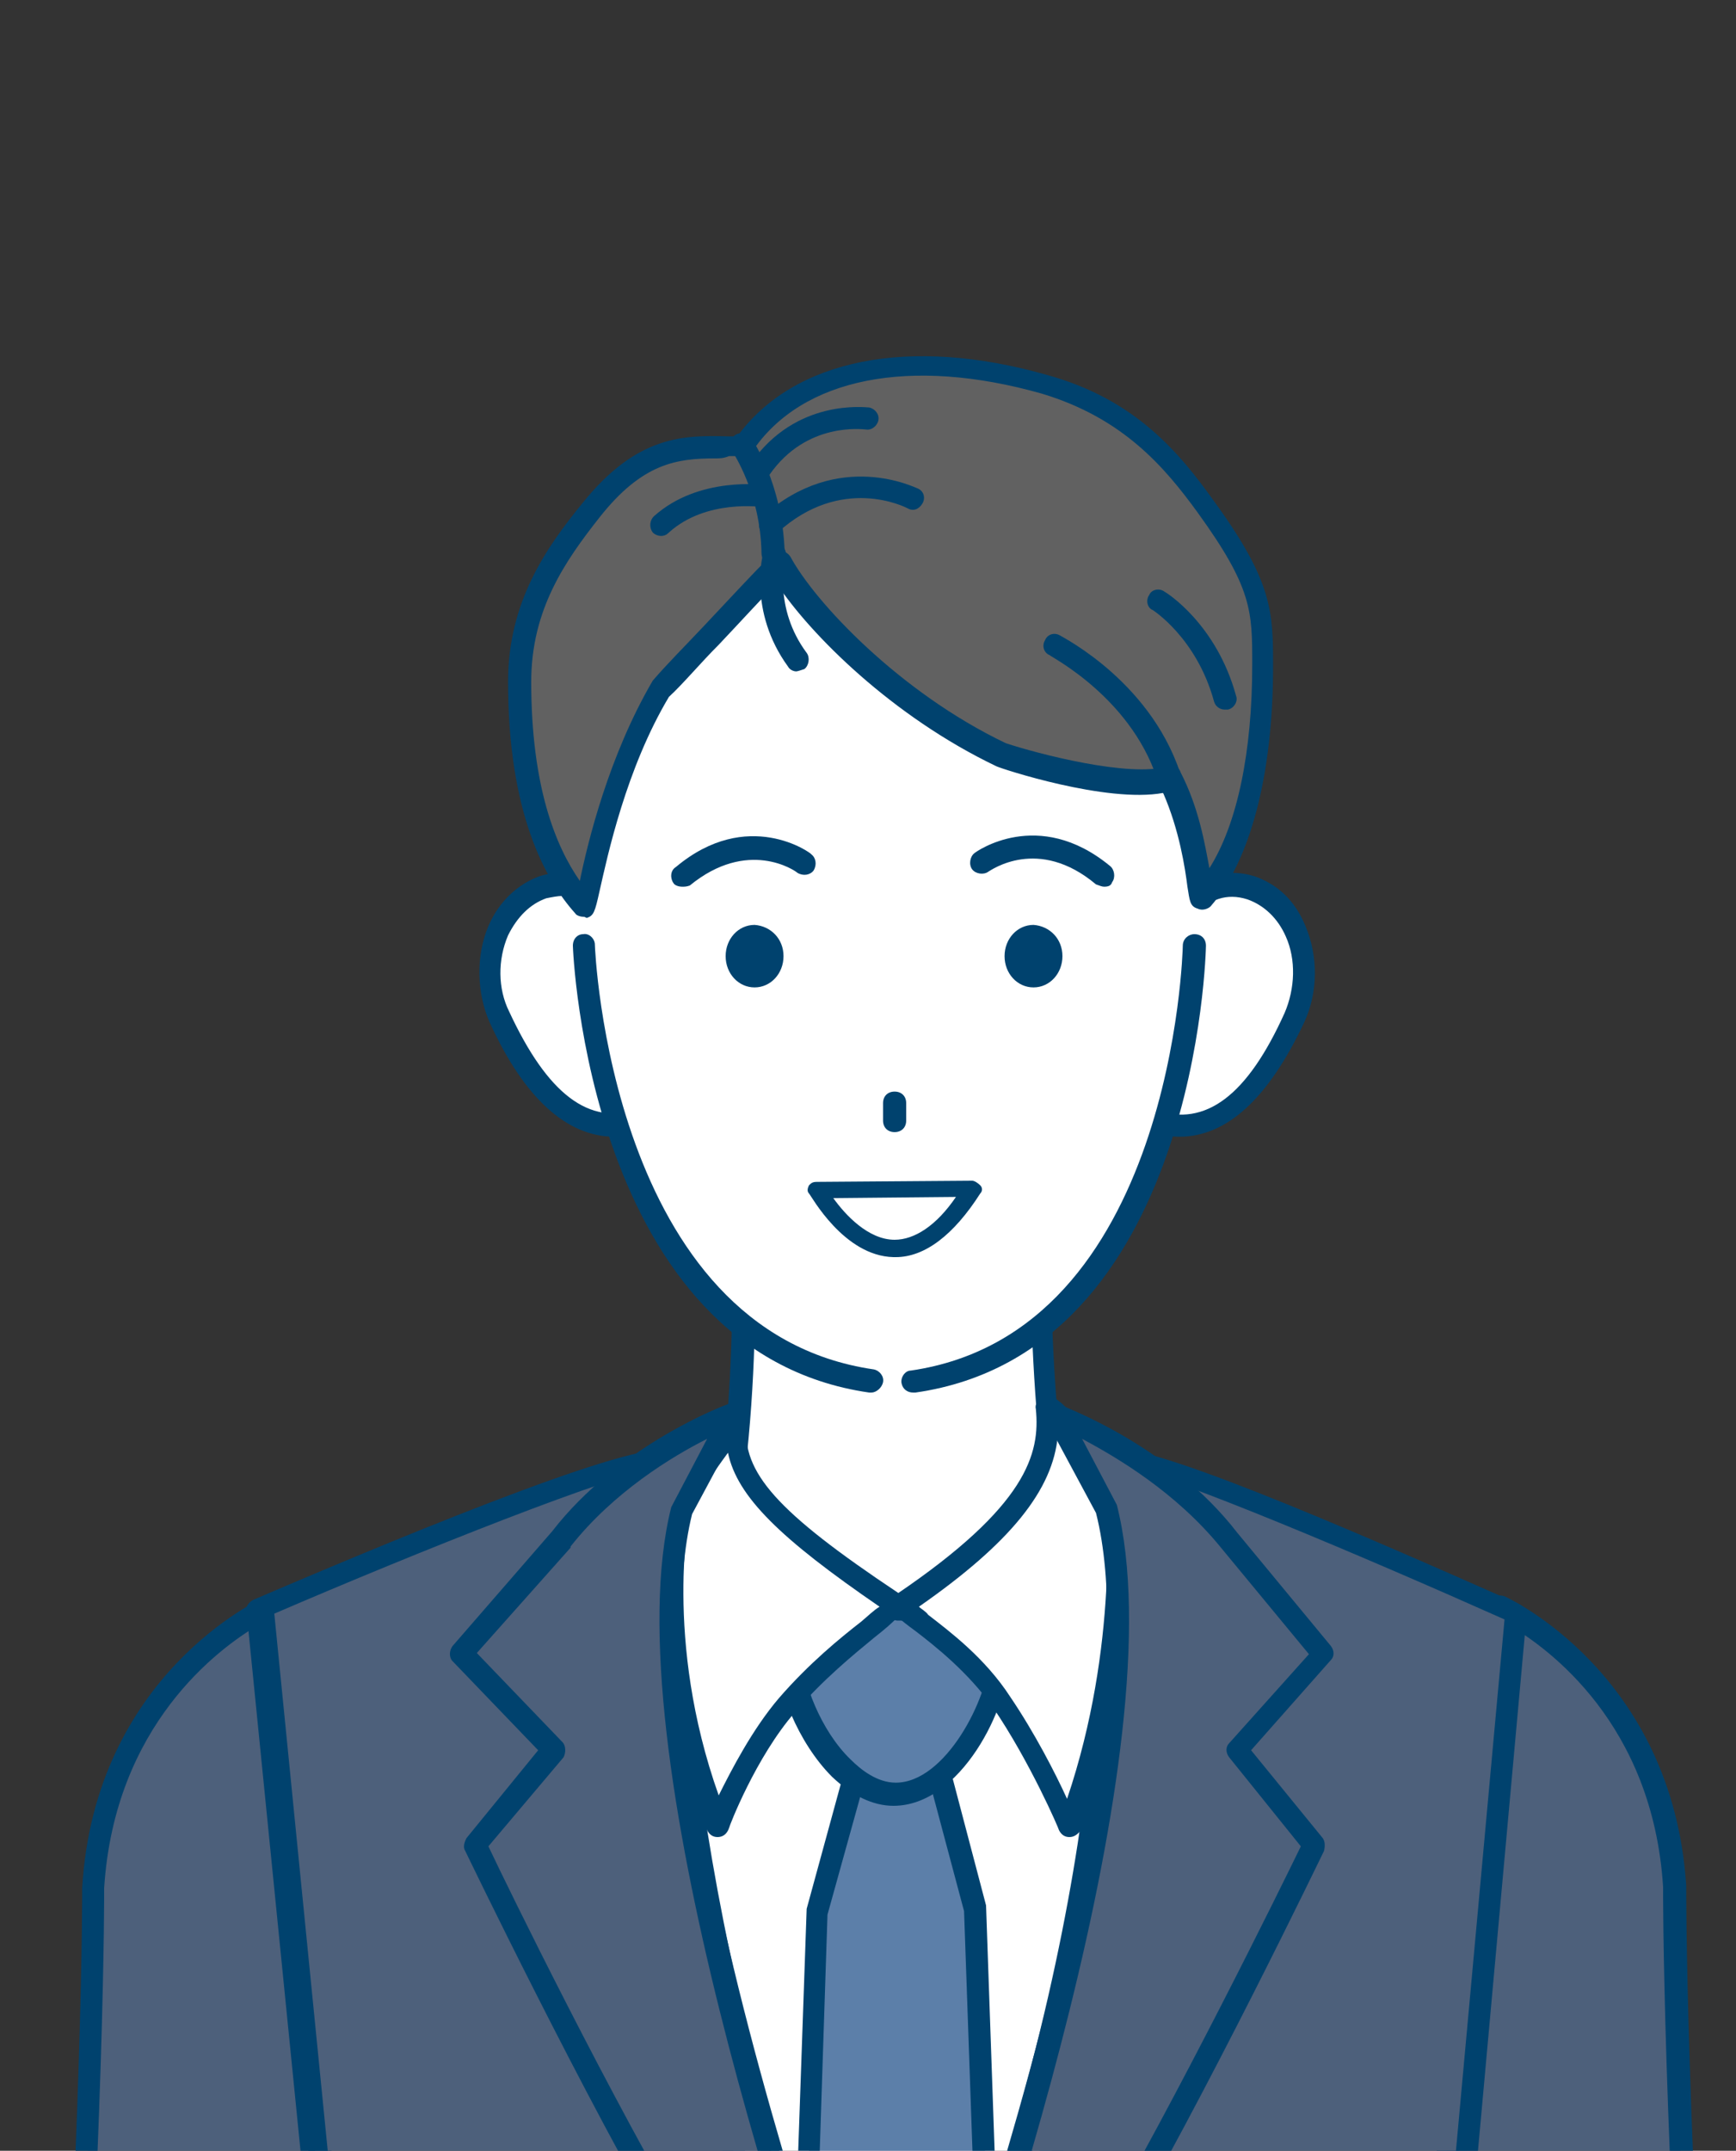 <?xml version="1.0" encoding="utf-8"?>
<!-- Generator: Adobe Illustrator 26.3.1, SVG Export Plug-In . SVG Version: 6.00 Build 0)  -->
<svg version="1.1" id="レイヤー_1" xmlns="http://www.w3.org/2000/svg" xmlns:xlink="http://www.w3.org/1999/xlink" x="0px"
	 y="0px" viewBox="0 0 150 185.8" style="enable-background:new 0 0 150 185.8;" xml:space="preserve">
<rect x="0" y="0" width="150" height="185.8" fill="#333333" stroke="none"/>
<style type="text/css">
	.st0{clip-path:url(#SVGID_00000024707162512611240230000012191086963299519399_);}
	.st1{fill:#4D607B;}
	.st2{fill:#00426E;}
	.st3{fill:#FFFFFF;}
	.st4{fill:#5C7FA9;}
	.st5{fill:#616161;}
</style>
<g>
	<g>
		<defs>
			<rect id="SVGID_1_" x="-21.3" y="8.4" width="192.6" height="177.4"/>
		</defs>
		<clipPath id="SVGID_00000166639018412049758570000016034615484909809541_">
			<use xlink:href="#SVGID_1_"  style="overflow:visible;"/>
		</clipPath>
		<g style="clip-path:url(#SVGID_00000166639018412049758570000016034615484909809541_);">
			<g>
				<path class="st1" d="M129.6,138.8c0,0,14,6.2,15.1,24.2c0,0-0.2,19.1,2.7,62.4c2.9,44.2,1.1,69.4,1.1,69.4l-20.8,1.2l-5.2-72.1
					l2.2-34.5L129.6,138.8z"/>
				<path class="st2" d="M127.8,297c-0.5,0-0.9-0.4-1-0.9l-5.2-72.1l2.2-34.6l4.8-50.7c0-0.3,0.2-0.6,0.5-0.7
					c0.2-0.2,0.6-0.2,0.9-0.1c0.2,0.1,14.5,6.6,15.7,25c0,0.2-0.1,19.7,2.7,62.4c2.9,43.8,1.1,69.3,1.1,69.5c0,0.5-0.4,0.9-0.9,0.9
					L127.8,297L127.8,297z M130.4,140.4l-4.7,49.3l-2.2,34.4l5.1,70.9l18.9-1.1c0.2-4.8,1.4-29.2-1.1-68.5
					c-2.8-42.8-2.7-62.2-2.7-62.4C142.8,148.9,133.8,142.4,130.4,140.4z"/>
			</g>
			<g>
				<path class="st1" d="M23.2,138.8c0,0-14,6.2-15.1,24.2c0,0,0.2,19.1-2.7,62.4c-2.9,44.2-1.1,69.4-1.1,69.4l20.8,1.2l5.2-72.1
					L28,189.6L23.2,138.8z"/>
				<path class="st2" d="M25,297L25,297l-20.8-1.2c-0.5,0-0.9-0.4-0.9-0.9c0-0.2-1.8-25.7,1.1-69.5c2.8-42.7,2.7-62.1,2.7-62.3
					c1.1-18.5,15.5-25,15.7-25.1c0.2-0.2,0.6-0.1,0.9,0.1c0.2,0.2,0.4,0.4,0.5,0.7l4.8,50.7l2.2,34.5l-5.2,72.2
					C26,296.6,25.6,297,25,297z M5.2,293.8l18.9,1.1l5.1-71.1L27,189.6l-4.7-49.2c-3.4,2-12.4,8.6-13.3,22.7
					c0,0.2,0.1,19.6-2.7,62.4C3.8,264.6,5,289.1,5.2,293.8z"/>
			</g>
			<g>
				<g>
					<path class="st3" d="M77.1,220c23-35.9,19.2-95.1,19.2-95.1H57.9C57.9,124.9,54.2,184.2,77.1,220z"/>
					<path class="st2" d="M77.1,220.9c-0.3,0-0.7-0.2-0.8-0.4c-22.8-35.7-19.5-95.1-19.4-95.6c0-0.5,0.5-0.9,1-0.9h38.5
						c0.5,0,0.9,0.4,1,0.9c0,0.6,3.4,59.9-19.4,95.6C77.8,220.8,77.5,220.9,77.1,220.9z M58.8,125.9c-0.3,7.6-1.8,59.4,18.3,92.3
						c20.1-32.8,18.6-84.7,18.3-92.3H58.8z"/>
				</g>
				<g>
					<path class="st3" d="M94.3,142.8c-5.5-16.5-4.2-40.2-4.2-40.2H64c0,0,1.9,22.7-3.9,40.2H94.3z"/>
					<path class="st2" d="M94.3,143.8H60.1c-0.3,0-0.6-0.2-0.8-0.4c-0.2-0.2-0.2-0.6-0.2-0.9c5.7-17.2,3.9-39.7,3.9-39.8
						c0-0.2,0.1-0.6,0.2-0.7c0.2-0.2,0.4-0.3,0.7-0.3h26.1c0.2,0,0.5,0.1,0.7,0.3s0.2,0.5,0.2,0.7c0,0.2-1.1,23.8,4.2,39.9
						c0.1,0.3,0.1,0.7-0.2,0.9C94.9,143.6,94.5,143.8,94.3,143.8z M61.4,141.8H93c-4.4-14.4-4-33.7-3.9-38.3H65
						C65.3,108.1,66.1,126.6,61.4,141.8z"/>
				</g>
				<g>
					<polygon class="st4" points="81.3,153.5 73.9,153.5 70.6,165 67.7,250.8 77.7,264.9 87.3,250.8 84.4,165 					"/>
					<path class="st2" d="M77.7,265.8c-0.3,0-0.6-0.2-0.8-0.4l-10-14c-0.2-0.2-0.2-0.4-0.2-0.6l3-85.9l3.2-11.7
						c0.1-0.4,0.5-0.7,0.9-0.7h7.5c0.4,0,0.8,0.3,0.9,0.7l3,11.4l3,86c0,0.2-0.1,0.4-0.2,0.6l-9.6,14
						C78.3,265.7,78,265.8,77.7,265.8z M68.7,250.6l9,12.6l8.6-12.6l-3-85.5l-2.8-10.5h-6l-3,10.8L68.7,250.6z"/>
				</g>
				<g>
					<path class="st4" d="M86.2,143.1c0.1-3.9-5.3-4.1-8.9-4.2c-3.7-0.1-9.1,0.1-9.1,3.9c-0.1,3.9,4,12.1,9,12.1
						C82.3,155,86.2,147,86.2,143.1z"/>
					<path class="st2" d="M77.2,156c-1.8,0-3.6-0.9-5.3-2.5c-3-3-4.8-7.8-4.8-10.5c0-1.5,0.7-3.4,3.9-4.4c1.9-0.5,4.1-0.6,6.2-0.6
						c2.1,0,4.3,0.2,6.2,0.7c3.1,1,3.8,3,3.8,4.4C87.2,147.5,83,156,77.2,156L77.2,156z M76.6,139.9c-1.7,0-3.4,0.1-4.8,0.5
						c-2.2,0.6-2.5,1.6-2.5,2.5c0,2.3,1.6,6.6,4.2,9.1c0.9,0.9,2.3,2,3.9,2l0,0c4.3,0,8-7.3,8.1-10.9c0-0.8-0.2-1.9-2.4-2.5
						c-1.6-0.5-3.6-0.6-5.6-0.6C77.1,139.9,76.8,139.9,76.6,139.9z"/>
				</g>
				<g>
					<path class="st1" d="M123.4,222.1l7.6-82.7c0,0-34.6-15.7-34.6-13.2c-0.7,10.9,2.9,37.4-19.2,90.6
						c-20.8-53.1-18.6-79.7-19.2-90.5c-0.2-2.5-35.4,12.7-35.4,12.7l8.2,83.2l-5,74.1c18.2,9,47.4,3.7,47.4,3.7l4-15.9l3.8,15.9
						c0,0,29.3,5.3,47.4-3.7L123.4,222.1z"/>
					<path class="st2" d="M53.7,302.5c-9.2,0-19.9-1.1-28.5-5.4c-0.3-0.2-0.6-0.6-0.6-0.9l5-74.1l-8.3-82.9c-0.1-0.4,0.2-0.8,0.6-1
						c15.4-6.6,34.1-14.2,36.2-12.8c0.2,0.2,0.6,0.7,0.6,1c0.1,1.4,0.1,3,0.2,4.9c0.2,12.5,0.8,38.2,18.1,83.1
						c17.9-44.1,18-69,18.1-82.4c0-2.2,0-4.1,0.1-5.7c0-0.3,0.3-0.8,0.6-1c2.2-1.3,20.4,6.6,35.5,13.3c0.4,0.2,0.6,0.6,0.6,1
						l-7.5,82.6l5,74c0,0.4-0.2,0.7-0.6,0.9c-18.3,9.1-46.9,4-48.1,3.8c-0.4-0.1-0.7-0.3-0.7-0.7L77,288l-3,12.1
						c-0.1,0.4-0.4,0.7-0.7,0.7C72.5,301,64.2,302.5,53.7,302.5z M26.7,295.6c16.3,7.7,41.3,4.1,45.6,3.4l3.9-15.4
						c0.1-0.4,0.5-0.7,1-0.7l0,0c0.4,0,0.8,0.3,0.9,0.7l3.7,15.4c4.3,0.7,29.4,4.3,45.6-3.4l-4.9-73.5c0-0.1,0-0.1,0-0.2l7.5-82
						c-12.1-5.4-29.1-12.6-32.7-13.1c-0.1,1.4-0.1,3-0.1,4.9c-0.1,13.8-0.2,39.6-19.1,85.4c-0.2,0.3-0.4,0.6-0.9,0.6
						c-0.4,0-0.7-0.2-0.9-0.7c-18.2-46.6-18.8-73.2-19-86c0-1.6-0.1-3-0.2-4.2c-3.6,0.3-21.1,7.3-33.4,12.6l8.2,82.4L26.7,295.6z"/>
				</g>
				<g>
					<path class="st3" d="M58.7,130.2c-0.2-0.3,5-7.9,4.9-7.3c-0.5,4.6,2.5,8.1,13.5,15.6c0.8,0.6-4.4,3.4-9.2,8.9
						c-3.5,4-6,10.3-6,10.3C56,142.8,58.7,130.2,58.7,130.2z"/>
					<path class="st2" d="M62,158.7c-0.4,0-0.7-0.2-0.9-0.6c-6.2-15-3.5-27.5-3.4-28.1h0.1c0.6-2.1,5-7.8,5.1-7.8
						c0.3-0.2,0.8-0.3,1.1-0.2s0.6,0.6,0.5,1c-0.4,4.2,2.6,7.6,13.1,14.6c0.2,0.2,0.5,0.6,0.5,0.9c0,0.8-0.7,1.5-2.6,3
						c-1.7,1.4-4.4,3.6-6.8,6.4c-3.4,3.9-5.7,9.9-5.7,10C62.8,158.5,62.4,158.7,62,158.7L62,158.7z M59.6,130.4L59.6,130.4
						c0,0.2-2.3,11.2,2.5,24.7c1.1-2.2,2.9-5.7,5.2-8.4c2.6-3,5.3-5.2,7.1-6.6c0.6-0.5,1.1-1,1.6-1.3c-8.6-5.9-12.3-9.5-13.1-13.3
						C61.5,127.4,59.9,129.8,59.6,130.4z"/>
				</g>
				<g>
					<path class="st3" d="M96.5,128.1c0.2-0.3-6.2-7.1-6.1-6.5c0.5,4.6-1.4,9.5-12.4,16.9c-0.8,0.6,4.9,3.1,8.5,8.5
						c3.3,4.8,5.9,10.8,5.9,10.8C98.3,142.4,96.5,128.1,96.5,128.1z"/>
					<path class="st2" d="M92.4,158.7c-0.4,0-0.7-0.2-0.9-0.6c0-0.1-2.5-5.9-5.7-10.6c-2.1-3-5-5.3-6.7-6.6
						c-1.5-1.1-2.1-1.6-2.1-2.3c0-0.3,0.2-0.7,0.5-0.9c11.2-7.6,12.4-12.1,12-16c-0.1-0.4,0.2-0.8,0.6-1c0.7-0.3,1.2,0.2,1.6,0.5
						c0.1,0.1,5.3,4.8,5.8,6.7h0.1c0.1,0.6,1.8,14.7-4.1,30.1C93.1,158.5,92.8,158.7,92.4,158.7L92.4,158.7z M79.4,138.8
						c0.2,0.2,0.6,0.4,0.8,0.7c1.8,1.4,4.9,3.7,7.1,7.1c2.1,3.1,3.9,6.6,4.9,8.8c4.5-13.3,3.4-25.4,3.3-26.8c-0.5-0.7-2.6-3-4.1-4.6
						C91,128.7,87.3,133.3,79.4,138.8z"/>
				</g>
				<g>
					<g>
						<path class="st1" d="M48.4,133l-8.7,9.9l8,8.4l-6.6,8.2c0,0,10.2,21.2,18.1,34.7c8,13.5,17.8,23.3,17.8,23.3
							s-24.2-62.8-18.1-86.9l4.4-8.2C63.3,122.3,54.2,125.6,48.4,133z"/>
						<path class="st2" d="M77.1,218.4c-0.2,0-0.5-0.1-0.7-0.2c-0.1-0.1-10-10-18-23.5c-7.9-13.4-18.1-34.6-18.2-34.8
							c-0.2-0.3-0.1-0.7,0.1-1.1l6.2-7.6l-7.4-7.7c-0.3-0.3-0.3-0.9,0-1.3l8.6-9.9c5.8-7.5,14.9-10.9,15.2-11c0.4-0.2,0.8,0,1.1,0.2
							c0.2,0.3,0.3,0.7,0.2,1.1l-4.4,8.2c-5.8,23.4,18,85.5,18.2,86.1c0.2,0.4,0,0.9-0.4,1.1C77.4,218.3,77.2,218.4,77.1,218.4z
							 M42.2,159.5c1.6,3.4,10.7,22,17.9,34.1c5,8.5,10.8,15.5,14.3,19.5C68.9,198,52.8,150.8,58,130.2l3.1-5.9
							c-3,1.5-8.1,4.6-11.8,9.3c0,0,0,0,0,0.1l-8.1,9.1l7.4,7.7c0.3,0.3,0.3,0.9,0.1,1.3L42.2,159.5z M48.4,133L48.4,133L48.4,133z"
							/>
					</g>
				</g>
				<g>
					<g>
						<path class="st1" d="M106.1,133l8.2,9.9l-7.5,8.4l6.6,8.2c0,0-10.2,21.2-18.1,34.7c-8,13.5-17.9,23.2-17.9,23.2
							s24.2-62.8,18.1-86.9l-4.4-8.2C91.3,122.3,100.4,125.6,106.1,133z"/>
						<path class="st2" d="M77.5,218.4c-0.2,0-0.3-0.1-0.5-0.2c-0.4-0.2-0.6-0.7-0.4-1.1c0.2-0.7,24.1-62.8,18.1-86.4l-4.3-8
							c-0.2-0.3-0.2-0.8,0.2-1.1c0.2-0.3,0.7-0.4,1.1-0.2c0.4,0.2,9.4,3.5,15.2,11l8.1,9.8c0.3,0.4,0.3,0.9,0,1.2l-6.9,7.8l6.2,7.6
							c0.2,0.3,0.2,0.7,0.1,1.1c-0.1,0.2-10.3,21.4-18.2,34.8S78.3,218,78.2,218.1C78,218.3,77.7,218.4,77.5,218.4z M93.5,124.3
							l3,5.7c5.3,20.8-10.8,68.1-16.3,83.1c3.5-4,9.3-11.1,14.3-19.5c7.1-12.1,16.2-30.6,17.9-34.1l-6.2-7.7c-0.3-0.4-0.3-0.9,0-1.2
							l6.9-7.7l-7.6-9.2l0,0C101.6,128.9,96.5,125.9,93.5,124.3z"/>
					</g>
				</g>
				<g>
					<polygon class="st1" points="45.5,256.6 28.8,255.6 29.4,249.1 46.4,249.9 					"/>
					<path class="st2" d="M45.5,257.6L45.5,257.6l-16.8-1.1c-0.2,0-0.5-0.2-0.7-0.3s-0.2-0.5-0.2-0.7l0.7-6.5c0.1-0.5,0.5-0.9,1-0.9
						l17.1,0.8c0.2,0,0.5,0.2,0.7,0.3c0.2,0.2,0.2,0.5,0.2,0.7l-0.9,6.7C46.4,257.3,46,257.6,45.5,257.6z M29.8,254.7l14.9,1
						l0.7-4.8l-15.1-0.7L29.8,254.7z"/>
				</g>
				<g>
					<polygon class="st1" points="108.3,256.6 125.1,255.6 124.4,249.1 107.4,249.9 					"/>
					<path class="st2" d="M108.3,257.6c-0.5,0-0.9-0.3-1-0.8l-0.9-6.7c0-0.2,0.1-0.6,0.2-0.7c0.2-0.2,0.4-0.3,0.7-0.3l17.1-0.8
						c0.5-0.1,1,0.3,1,0.9l0.7,6.5c0,0.2-0.1,0.5-0.2,0.7c-0.2,0.2-0.4,0.3-0.7,0.3L108.3,257.6L108.3,257.6z M108.5,250.8l0.7,4.8
						l14.9-1l-0.4-4.6L108.5,250.8z"/>
				</g>
				<path class="st2" d="M82.1,227c0,2.5-2,4.4-4.4,4.4c-2.5,0-4.4-2-4.4-4.4s2-4.4,4.4-4.4C80.1,222.6,82.1,224.5,82.1,227z"/>
				<path class="st2" d="M82.1,253.9c0,2.5-2,4.4-4.4,4.4c-2.5,0-4.4-2-4.4-4.4s2-4.4,4.4-4.4C80.1,249.4,82.1,251.4,82.1,253.9z"/>
			</g>
			<g>
				<g>
					<g>
						<path class="st3" d="M55.1,83.4c1.5,4.4,4.6,12.1,0.5,13.5c-4.1,1.4-8.5-0.3-12.4-8.9c-2-4.3-0.2-9.9,3.8-11.2
							C51,75.4,53.7,79,55.1,83.4z"/>
						<path class="st2" d="M53.1,98.2c-4.1,0-7.8-3.3-10.8-9.9c-1.1-2.5-1.2-5.7-0.1-8.3c0.9-2.1,2.5-3.6,4.4-4.3
							c2.2-0.7,4.3-0.2,6,1.4c1.3,1.3,2.5,3.3,3.4,5.9l0,0l0.4,1.3c1.3,3.9,3,8.7,1.6,11.5c-0.5,0.9-1.1,1.6-2.1,1.9
							C55,98,54,98.2,53.1,98.2z M48.6,77.4c-0.4,0-0.9,0.1-1.4,0.2c-1.4,0.5-2.5,1.6-3.3,3.2c-0.9,2.1-0.9,4.6,0.1,6.6
							c3.3,7.1,6.9,9.9,11.2,8.4c0.5-0.2,0.8-0.4,1.1-0.9c1.1-2.1-0.6-6.9-1.7-10l-0.4-1.3c-0.7-2.3-1.7-4-2.9-5.1
							C50.5,77.8,49.6,77.4,48.6,77.4z"/>
					</g>
					<g>
						<path class="st3" d="M99.9,83.4c-1.5,4.4-4.6,12.1-0.5,13.5c4.1,1.4,8.5-0.3,12.4-8.9c2-4.3,0.2-9.9-3.8-11.2
							C103.9,75.4,101.4,79,99.9,83.4z"/>
						<path class="st2" d="M101.9,98.2c-0.9,0-1.9-0.2-2.8-0.5c-1-0.3-1.7-1-2.1-1.9c-1.4-2.8,0.2-7.6,1.6-11.5L99,83l0,0
							c2.7-8.1,7.1-8,9.4-7.3c2,0.7,3.5,2.1,4.4,4.3c1.1,2.6,1.1,5.7-0.1,8.3C109.6,94.9,106,98.2,101.9,98.2z M100.8,83.7l-0.4,1.3
							c-1.1,3.2-2.7,8-1.7,10c0.2,0.4,0.6,0.7,1.1,0.9c4.4,1.5,8-1.3,11.2-8.4c0.9-2.1,1-4.6,0.1-6.6c-0.7-1.6-1.9-2.7-3.3-3.2
							C104.1,76.5,101.9,80.3,100.8,83.7L100.8,83.7z"/>
					</g>
					<path class="st3" d="M104.7,69.1c-0.4,24.3-5.6,50.3-27.4,50.3c-23.2,0-27.4-29.4-27.4-50.3s13-35.7,28.2-35.7
						S105,48.1,104.7,69.1z"/>
					<path class="st2" d="M75.3,120.3c-0.1,0-0.1,0-0.2,0C50.8,116.8,49.5,82,49.5,81.7c0-0.6,0.4-1,0.9-1c0.5-0.1,1,0.4,1,0.9
						c0,0.3,1.3,33.4,24.1,36.7c0.5,0.1,0.9,0.6,0.8,1.1C76.2,119.9,75.7,120.3,75.3,120.3z"/>
					<path class="st2" d="M78.9,120.3c-0.5,0-0.9-0.3-1-0.8c-0.1-0.5,0.3-1.1,0.8-1.1c22.7-3.3,23.5-36.4,23.5-36.7c0-0.6,0.5-1,1-1
						c0.6,0,1,0.4,1,1c0,0.3-0.7,35.1-25.1,38.6C79,120.3,78.9,120.3,78.9,120.3z"/>
					<path class="st2" d="M91.8,82.6c0,1.5-1.1,2.7-2.5,2.7c-1.4,0-2.5-1.2-2.5-2.7s1.1-2.7,2.5-2.7C90.7,80,91.8,81.1,91.8,82.6z"
						/>
					<path class="st2" d="M67.7,82.6c0,1.5-1.1,2.7-2.5,2.7c-1.4,0-2.5-1.2-2.5-2.7s1.1-2.7,2.5-2.7C66.6,80,67.7,81.1,67.7,82.6z"
						/>
					<path class="st2" d="M58.9,76.6c-0.2,0-0.6-0.1-0.7-0.3c-0.3-0.4-0.3-1.1,0.2-1.4c6.2-5.2,11.7-1.2,11.7-1.1
						c0.4,0.3,0.5,0.9,0.2,1.4c-0.3,0.4-0.9,0.5-1.4,0.2l0,0c-0.2-0.2-4.3-3-9.3,1.1C59.3,76.6,59.2,76.6,58.9,76.6z"/>
					<path class="st2" d="M95.4,76.6c-0.2,0-0.4-0.1-0.7-0.2c-5-4.2-9.1-1.2-9.3-1.1c-0.4,0.3-1.1,0.2-1.4-0.2
						c-0.3-0.4-0.2-1.1,0.2-1.4c0.1-0.1,5.5-4,11.7,1.1c0.4,0.3,0.5,1,0.2,1.4C96,76.5,95.8,76.6,95.4,76.6z"/>
					<path class="st2" d="M77.3,97.8c-0.6,0-1-0.4-1-1v-1.5c0-0.6,0.4-1,1-1s1,0.4,1,1v1.5C78.3,97.4,77.9,97.8,77.3,97.8z"/>
					<g>
						<path class="st3" d="M83.9,102.6c-7.1,11.6-13.4,0.1-13.4,0.1L83.9,102.6z"/>
						<path class="st2" d="M77.4,108.6c-0.1,0-0.1,0-0.2,0c-4.3-0.1-7.1-5.3-7.3-5.5c-0.2-0.2-0.1-0.5,0-0.7
							c0.2-0.2,0.3-0.3,0.7-0.3l13.4-0.1l0,0c0.2,0,0.5,0.2,0.7,0.4s0.2,0.5,0,0.7C82.4,106.7,79.9,108.6,77.4,108.6z M72,103.5
							c1,1.4,3,3.6,5.3,3.6c1.7,0,3.6-1.2,5.3-3.7L72,103.5z"/>
					</g>
				</g>
				<g>
					<g>
						<path class="st5" d="M104.1,43.8c-3.3-4.5-7-8.5-13.9-10.5c-10-2.9-20.8-2.3-26,5.3c-4.4,0-8.2-0.7-13.2,5.5
							c-3,3.6-6.2,8.1-6.2,14.9c0,9.8,2.5,15.9,5.6,19.4c0.3,0.3,1.5-10.2,6.7-18.9c3.2-3.4,9.9-10.7,10.2-10.7
							c2.4,4.4,9.9,12.2,19,16.5c0,0,10.3,3.4,14.7,2.1c2.5,5.1,2.5,10.6,2.8,10.3c3.1-3.4,5.2-10.3,5.2-19.9
							C109,52.8,109,50.4,104.1,43.8z"/>
						<path class="st2" d="M50.4,79.2c-0.2,0-0.6-0.1-0.7-0.3c-2.6-2.9-5.8-8.7-5.8-20c0-6.9,3.3-11.6,6.4-15.4
							c4.8-6,8.9-5.9,12.7-5.8h0.7c4.9-6.7,14.9-8.7,26.8-5.3c7.6,2.1,11.4,6.7,14.4,10.9c5.1,7,5.1,9.6,5.1,14.3
							c0,9.4-2,16.8-5.4,20.7c-0.2,0.2-0.7,0.4-1.1,0.2c-0.7-0.2-0.7-0.7-0.9-1.9c-0.2-1.6-0.7-4.9-2.1-8.1
							c-4.9,0.9-14-2.1-14.4-2.3c-9-4.3-16.1-11.4-19-15.8c-1.1,1.1-3.2,3.4-5,5.3c-1.6,1.6-3.1,3.4-4.3,4.5
							c-3.7,6.2-5.3,13.7-6,16.8c-0.4,1.8-0.5,2.1-1.1,2.3C50.5,79.2,50.5,79.2,50.4,79.2z M61.8,39.6c-3.3,0-6.3,0.4-10,5.1
							c-3,3.8-5.9,8-5.9,14.2c0,9,2.1,14.2,4.2,17.2c0.7-3.4,2.5-10.8,6.3-17.3c1.2-1.4,2.8-3,4.4-4.7c6-6.4,6-6.4,6.6-6.5
							c0.4,0,0.7,0.2,0.9,0.5c2.1,3.9,9.4,11.7,18.6,16.1c2.7,0.9,10.7,3,14,2c0.5-0.2,1,0.1,1.1,0.5c1.6,3.1,2.1,6.2,2.5,8.3
							c2.4-3.8,3.7-10,3.7-17.6c0-4.6,0-6.6-4.7-13.1C100.6,40.3,97,36.1,90,34c-11.3-3.2-20.7-1.4-25,5c-0.2,0.2-0.5,0.4-0.8,0.4
							H63C62.5,39.6,62.2,39.6,61.8,39.6z"/>
					</g>
					<path class="st2" d="M68.8,58c-0.3,0-0.6-0.2-0.7-0.4c-3.5-4.8-2.2-9.8-2.1-10c0.2-0.5,0.7-0.8,1.2-0.7
						c0.5,0.2,0.8,0.7,0.7,1.2c-0.1,0.2-1.1,4.4,1.8,8.3c0.3,0.4,0.2,1.1-0.2,1.4C69.2,57.9,68.9,58,68.8,58z"/>
					<path class="st2" d="M101.1,68.7c-0.4,0-0.8-0.2-0.9-0.7c-2.1-7.6-9.5-11.3-9.5-11.4c-0.5-0.2-0.7-0.8-0.4-1.3
						c0.2-0.5,0.8-0.7,1.3-0.4c0.3,0.2,8.2,4.2,10.6,12.6c0.2,0.5-0.2,1.1-0.7,1.2C101.4,68.6,101.3,68.7,101.1,68.7z"/>
					<path class="st2" d="M105.8,61.3c-0.4,0-0.8-0.3-0.9-0.7c-1.5-5.5-5.3-7.9-5.3-7.9c-0.5-0.2-0.6-0.9-0.3-1.3
						c0.2-0.5,0.9-0.6,1.3-0.3c0.2,0.1,4.5,2.8,6.2,9c0.2,0.5-0.2,1.1-0.7,1.2C105.9,61.3,105.9,61.3,105.8,61.3z"/>
					<path class="st2" d="M66.8,48.8c-0.5,0-1-0.4-1-1c-0.1-5.3-2.5-8.7-2.5-8.8c-0.3-0.4-0.2-1.1,0.2-1.4c0.4-0.3,1.1-0.2,1.4,0.2
						c0.1,0.2,2.7,3.9,2.9,9.9C67.8,48.4,67.3,48.8,66.8,48.8L66.8,48.8z"/>
					<path class="st2" d="M57.1,46.3c-0.2,0-0.5-0.1-0.7-0.3c-0.3-0.4-0.3-1,0.1-1.4c3.9-3.5,9.5-2.7,9.7-2.7C66.6,42,67,42.5,67,43
						c-0.1,0.5-0.6,0.9-1.1,0.8c-0.1,0-4.9-0.7-8.1,2.2C57.6,46.2,57.4,46.3,57.1,46.3z"/>
					<path class="st2" d="M66.5,46.3c-0.2,0-0.5-0.1-0.7-0.3c-0.3-0.4-0.3-1,0.1-1.4c6.6-5.9,13.3-2.4,13.4-2.4
						c0.5,0.2,0.7,0.8,0.4,1.3s-0.8,0.7-1.3,0.4c-0.2-0.1-5.7-2.9-11.2,2.1C67,46.2,66.7,46.3,66.5,46.3z"/>
					<path class="st2" d="M65.7,41.6c-0.2,0-0.4-0.1-0.6-0.2c-0.4-0.3-0.6-0.9-0.2-1.4c3.9-5.6,9.9-4.8,10.2-4.8
						c0.5,0.1,0.9,0.6,0.8,1.1c-0.1,0.5-0.6,0.9-1.1,0.8c-0.2,0-5.1-0.7-8.3,3.9C66.4,41.6,66.1,41.6,65.7,41.6z"/>
				</g>
			</g>
		</g>
	</g>
</g>
</svg>
